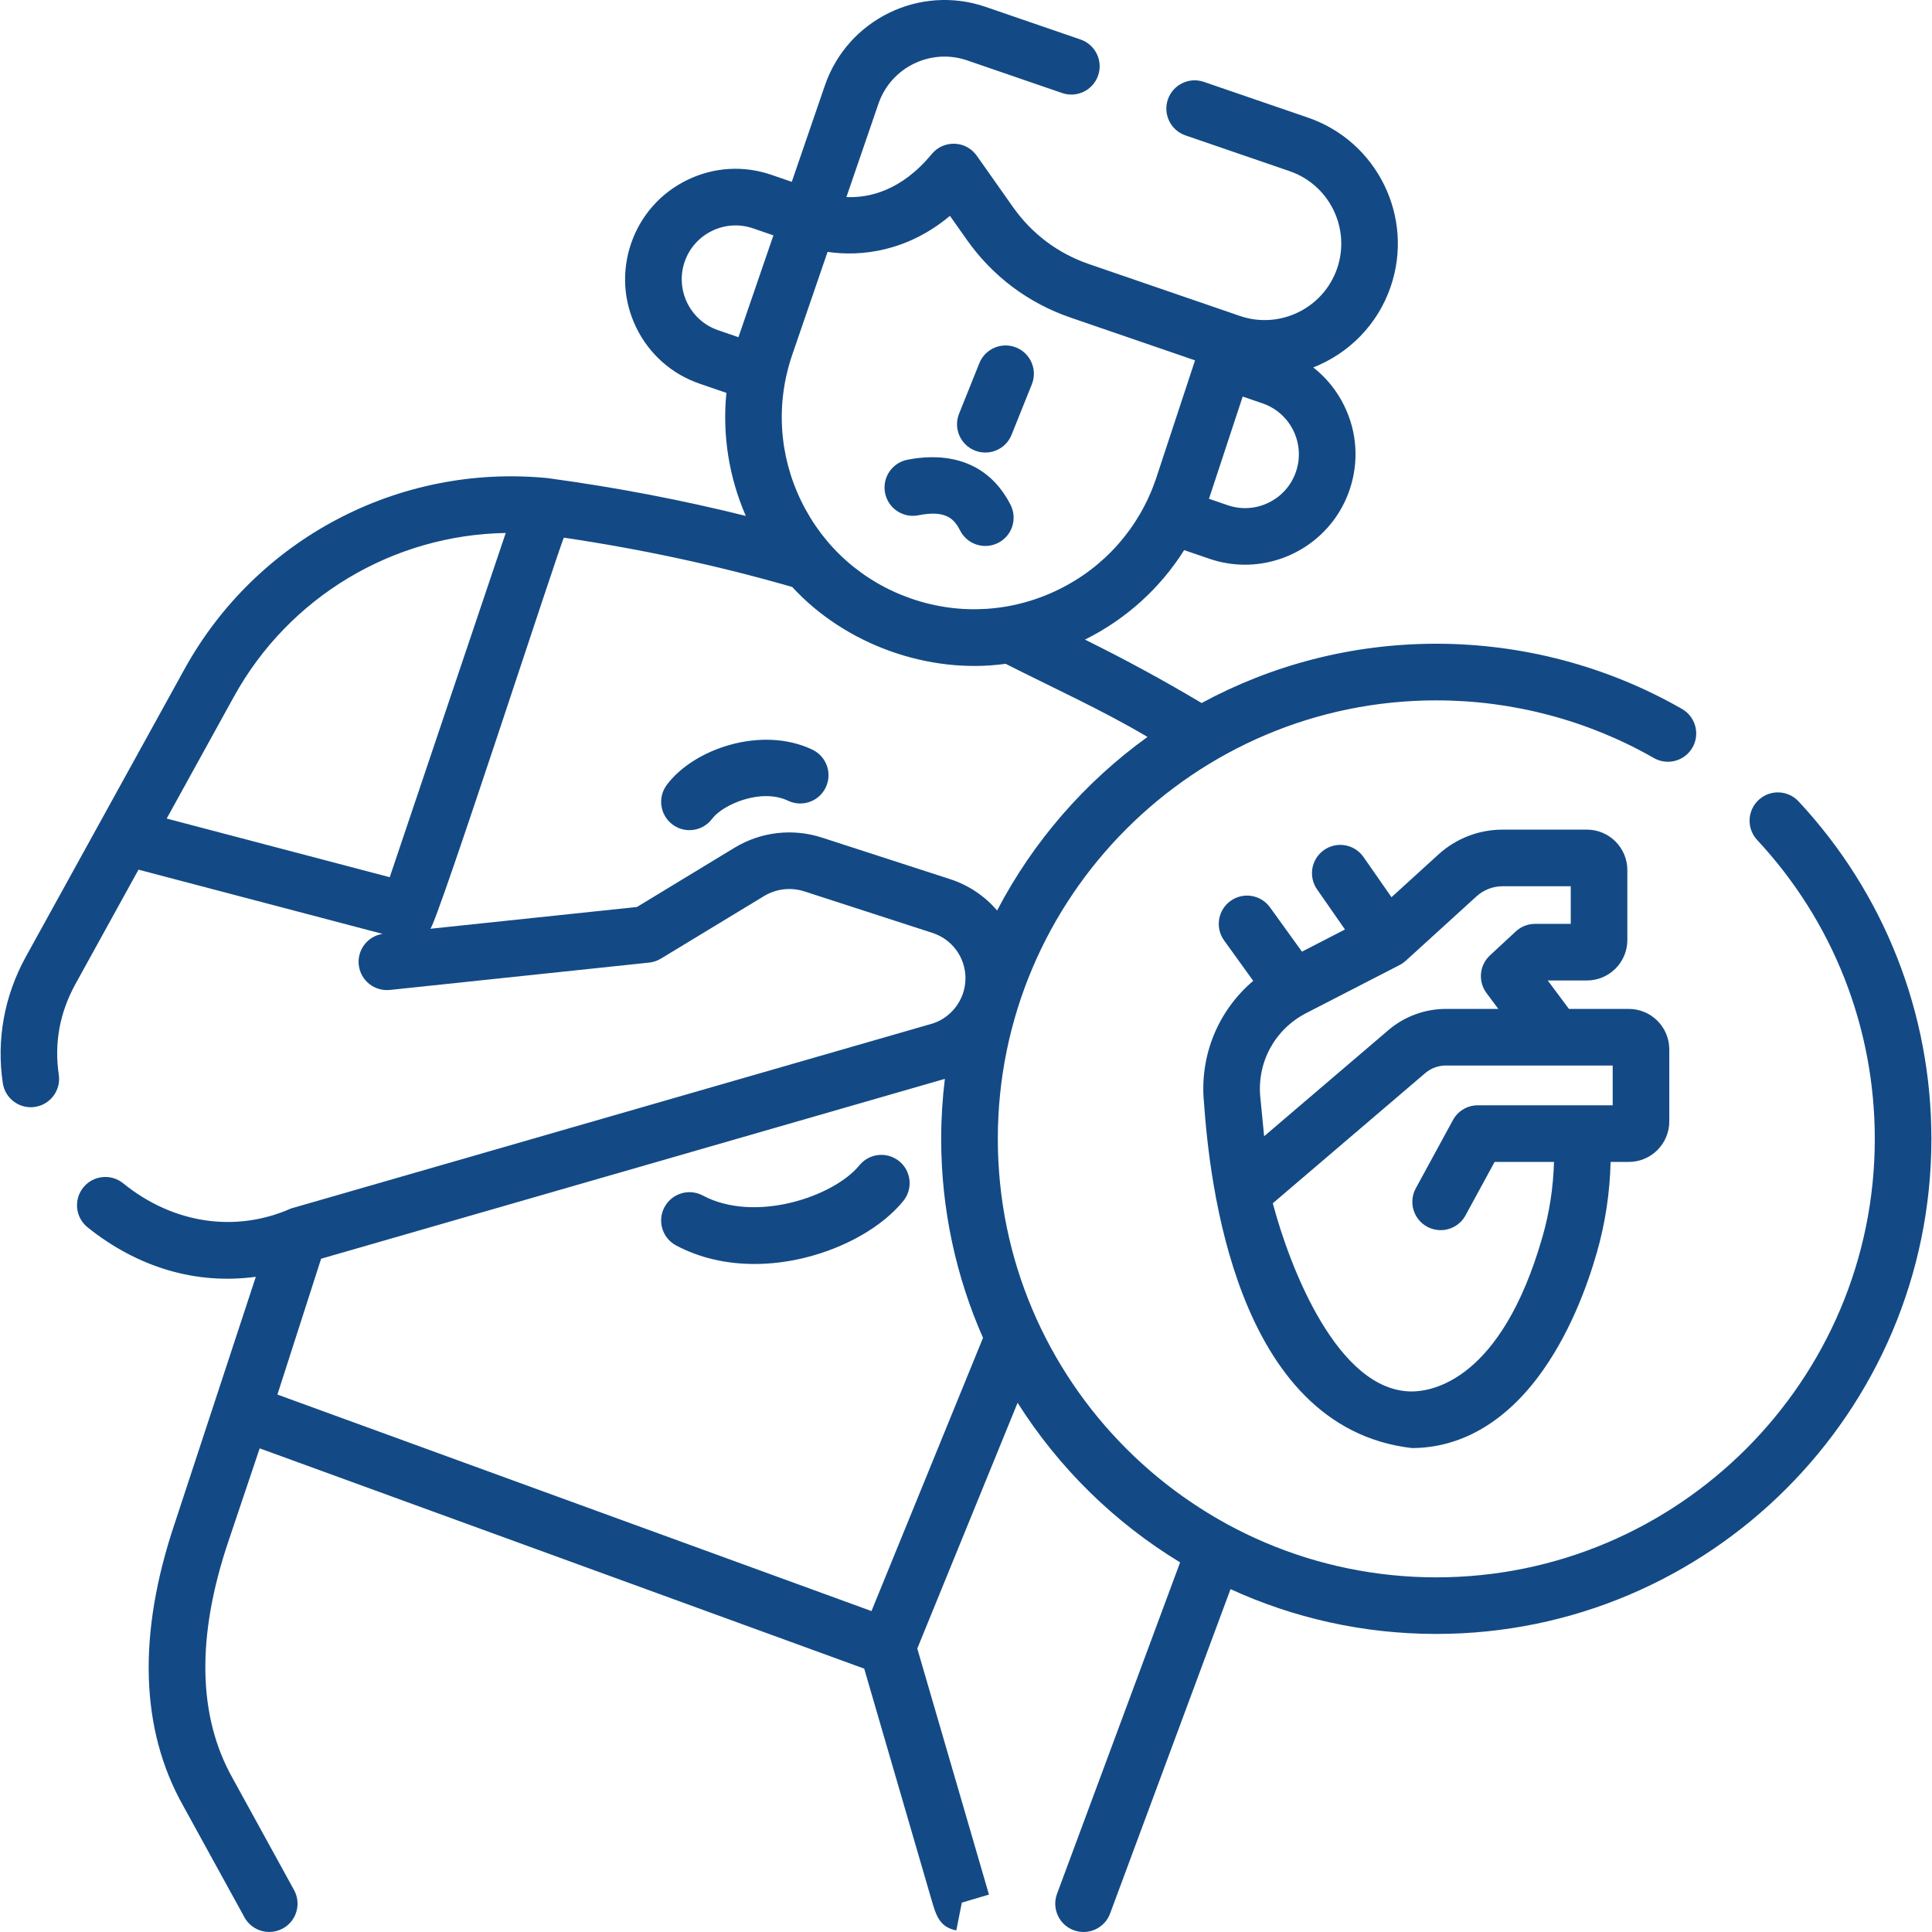<svg width="51" height="51" viewBox="0 0 51 51" fill="none" xmlns="http://www.w3.org/2000/svg">
<g clip-path="url(#clip0_3059_12780)">
<path d="M47.478 21.155C47.197 20.853 46.724 20.836 46.422 21.118C46.12 21.399 46.104 21.872 46.385 22.174C48.387 24.322 49.49 27.124 49.49 30.063C49.49 36.445 44.297 41.638 37.915 41.638C31.532 41.638 26.34 36.445 26.34 30.063C26.34 23.68 31.532 18.488 37.915 18.488C39.932 18.488 41.918 19.014 43.658 20.01C44.016 20.215 44.472 20.091 44.677 19.733C44.882 19.375 44.758 18.919 44.4 18.714C42.435 17.588 40.192 16.993 37.915 16.993C35.675 16.993 33.564 17.56 31.72 18.558C30.717 17.96 29.686 17.4 28.64 16.884C29.728 16.343 30.624 15.528 31.259 14.522L31.919 14.748C32.232 14.856 32.55 14.907 32.864 14.907C34.074 14.907 35.208 14.146 35.623 12.939C35.876 12.202 35.827 11.412 35.485 10.712C35.289 10.31 35.009 9.967 34.667 9.699C35.594 9.335 36.362 8.584 36.709 7.571C37.339 5.738 36.36 3.735 34.528 3.105L31.778 2.161C31.389 2.027 30.963 2.235 30.829 2.625C30.695 3.015 30.903 3.44 31.293 3.574L34.042 4.518C35.096 4.88 35.658 6.032 35.297 7.085C34.935 8.139 33.783 8.701 32.73 8.34L28.743 6.97C27.93 6.691 27.239 6.172 26.743 5.47L25.784 4.11C25.649 3.919 25.434 3.802 25.201 3.794C24.966 3.787 24.745 3.885 24.597 4.065C23.783 5.052 22.922 5.227 22.343 5.202L23.189 2.738C23.519 1.777 24.569 1.264 25.53 1.594L28.038 2.456C28.428 2.59 28.854 2.382 28.988 1.992C29.122 1.602 28.914 1.177 28.524 1.043L26.016 0.181C24.276 -0.417 22.374 0.513 21.776 2.253L20.901 4.8L20.364 4.615C19.628 4.362 18.837 4.411 18.137 4.753C17.438 5.095 16.913 5.689 16.66 6.425C16.407 7.162 16.456 7.952 16.798 8.652C17.14 9.351 17.733 9.876 18.47 10.129L19.175 10.371C19.066 11.473 19.238 12.585 19.687 13.619C17.992 13.197 16.247 12.863 14.477 12.624C14.474 12.624 14.471 12.624 14.468 12.623C14.461 12.623 14.455 12.621 14.449 12.62C10.527 12.239 6.765 14.222 4.865 17.672L0.679 25.261C0.113 26.293 -0.097 27.445 0.074 28.591C0.129 28.962 0.448 29.228 0.812 29.228C0.848 29.228 0.885 29.225 0.922 29.22C1.331 29.159 1.612 28.779 1.552 28.371C1.428 27.539 1.575 26.734 1.989 25.981L3.656 22.957L10.099 24.652C9.708 24.712 9.428 25.07 9.47 25.468C9.514 25.878 9.88 26.174 10.292 26.132L17.137 25.41C17.247 25.398 17.352 25.363 17.447 25.305L20.165 23.656C20.487 23.46 20.877 23.415 21.235 23.531L24.616 24.627C25.131 24.794 25.481 25.269 25.486 25.811C25.493 26.397 25.083 26.918 24.512 27.049C24.499 27.052 24.486 27.056 24.473 27.06L7.681 31.901C6.232 32.544 4.578 32.314 3.25 31.235C2.929 30.976 2.459 31.025 2.199 31.346C1.94 31.667 1.989 32.137 2.31 32.397C3.634 33.459 5.176 33.918 6.753 33.704L4.611 40.217C3.627 43.142 3.702 45.648 4.832 47.662L6.453 50.612C6.589 50.859 6.845 50.999 7.108 50.999C7.23 50.999 7.353 50.969 7.467 50.907C7.829 50.708 7.961 50.254 7.762 49.892L6.138 46.936C5.22 45.301 5.183 43.201 6.027 40.694L6.855 38.233L22.813 44.048L24.588 50.144C24.711 50.565 24.799 50.87 25.244 50.958L25.39 50.225L26.106 50.012C26.08 49.925 24.897 45.863 24.214 43.517L26.862 37.03C27.946 38.744 29.417 40.19 31.152 41.243L27.903 49.992C27.759 50.379 27.956 50.809 28.343 50.953C28.429 50.984 28.517 51 28.603 51C28.906 51 29.192 50.813 29.304 50.512L32.483 41.949C34.138 42.708 35.978 43.132 37.914 43.132C45.121 43.132 50.984 37.269 50.984 30.063C50.984 26.745 49.739 23.581 47.478 21.155ZM34.21 12.453C34.087 12.812 33.831 13.102 33.49 13.268C33.149 13.435 32.763 13.459 32.404 13.335L31.912 13.166C31.916 13.155 31.921 13.144 31.925 13.133L32.804 10.468L33.328 10.648C34.069 10.902 34.464 11.712 34.21 12.453ZM25.076 5.698L25.523 6.331C26.2 7.292 27.146 8.001 28.258 8.383L31.546 9.513L30.509 12.656C30.069 13.937 29.156 14.971 27.939 15.565C26.721 16.16 25.345 16.245 24.064 15.805C22.782 15.365 21.749 14.452 21.154 13.235C20.559 12.017 20.474 10.641 20.915 9.36L21.846 6.649C22.723 6.779 23.948 6.643 25.076 5.698ZM18.955 8.716C18.214 8.461 17.819 7.651 18.073 6.91C18.328 6.169 19.138 5.773 19.878 6.028L20.416 6.213L19.502 8.875C19.499 8.883 19.496 8.892 19.493 8.901L18.955 8.716ZM6.173 18.393C7.631 15.747 10.379 14.119 13.35 14.069L10.288 23.156L4.4 21.608L6.173 18.393ZM25.077 23.206L21.696 22.11C20.924 21.86 20.084 21.957 19.39 22.378L16.814 23.942L11.36 24.517C11.544 24.359 14.77 14.407 14.885 14.193C16.95 14.499 18.974 14.935 20.913 15.495C22.301 17.007 24.504 17.807 26.546 17.523C27.789 18.154 29.079 18.735 30.291 19.453C28.637 20.646 27.271 22.215 26.321 24.035C25.999 23.658 25.573 23.366 25.077 23.206ZM23.005 42.528L7.323 36.813L8.477 33.227L24.87 28.5C24.894 28.494 24.917 28.486 24.942 28.48C24.878 28.999 24.845 29.527 24.845 30.063C24.845 31.93 25.24 33.707 25.949 35.316L23.005 42.528Z" fill="#134A85"/>
<path d="M31.782 29.108C31.924 31.084 32.578 37.68 37.268 38.225C38.521 38.225 39.669 37.582 40.59 36.364C41.411 35.278 41.892 33.973 42.151 33.071C42.375 32.291 42.497 31.485 42.516 30.672H42.996C43.585 30.672 44.065 30.192 44.065 29.603V27.702C44.065 27.112 43.586 26.633 42.996 26.633H41.416L40.856 25.882H41.89C42.479 25.882 42.958 25.403 42.958 24.814V22.969C42.958 22.38 42.479 21.9 41.89 21.9H39.665C39.038 21.9 38.436 22.133 37.972 22.555L36.732 23.684L35.993 22.623C35.757 22.284 35.291 22.201 34.953 22.437C34.614 22.673 34.531 23.138 34.767 23.477L35.504 24.536L34.368 25.121L33.525 23.952C33.284 23.617 32.817 23.541 32.483 23.782C32.148 24.024 32.072 24.49 32.313 24.825L33.082 25.892C32.158 26.674 31.661 27.863 31.782 29.108ZM42.571 29.177H39.01C38.736 29.177 38.484 29.327 38.354 29.567L37.373 31.369C37.176 31.731 37.31 32.185 37.673 32.382C37.786 32.444 37.908 32.473 38.029 32.473C38.294 32.473 38.55 32.332 38.686 32.083L39.454 30.672H41.022C41.003 31.346 40.901 32.013 40.715 32.658C39.631 36.438 37.803 36.731 37.268 36.731C35.314 36.731 34.049 33.466 33.599 31.763L37.621 28.329C37.773 28.199 37.967 28.127 38.167 28.127H42.571V29.177H42.571ZM38.978 23.66C39.166 23.489 39.41 23.395 39.665 23.395H41.464V24.388H40.52C40.332 24.388 40.15 24.46 40.012 24.588L39.331 25.22C39.051 25.479 39.012 25.908 39.24 26.214L39.552 26.633H38.167C37.611 26.633 37.073 26.832 36.651 27.192L33.37 29.994L33.269 28.963C33.179 28.04 33.654 27.169 34.48 26.744L36.947 25.474C36.976 25.458 37.005 25.441 37.032 25.422C37.059 25.404 37.083 25.382 37.108 25.362L38.978 23.66Z" fill="#134A85"/>
<path d="M25.732 11.892C25.823 11.929 25.917 11.946 26.01 11.946C26.306 11.946 26.586 11.769 26.703 11.477L27.238 10.145C27.392 9.762 27.206 9.327 26.823 9.173C26.441 9.019 26.005 9.205 25.852 9.588L25.317 10.921C25.163 11.303 25.349 11.739 25.732 11.892Z" fill="#134A85"/>
<path d="M24.244 13.602C24.992 13.452 25.198 13.719 25.345 14.005C25.477 14.264 25.739 14.412 26.011 14.412C26.125 14.412 26.241 14.386 26.351 14.33C26.718 14.142 26.863 13.692 26.675 13.324C25.975 11.956 24.667 11.993 23.95 12.137C23.545 12.218 23.283 12.612 23.364 13.016C23.445 13.421 23.839 13.683 24.244 13.602Z" fill="#134A85"/>
<path d="M21.445 19.789C20.114 19.154 18.317 19.757 17.6 20.721C17.354 21.052 17.423 21.52 17.754 21.766C17.888 21.866 18.044 21.914 18.199 21.914C18.427 21.914 18.653 21.81 18.799 21.613C19.075 21.242 20.086 20.796 20.802 21.137C21.174 21.315 21.62 21.158 21.798 20.785C21.975 20.413 21.818 19.967 21.445 19.789Z" fill="#134A85"/>
<path d="M23.737 30.653C23.417 30.393 22.946 30.441 22.686 30.761C22.015 31.584 19.938 32.297 18.551 31.558C18.186 31.364 17.734 31.503 17.54 31.867C17.346 32.231 17.484 32.683 17.848 32.877C18.457 33.202 19.165 33.366 19.916 33.366C20.347 33.366 20.793 33.312 21.242 33.202C22.323 32.937 23.296 32.377 23.844 31.704C24.105 31.384 24.057 30.914 23.737 30.653Z" fill="#134A85"/>
</g>
<defs>
<clipPath id="clip0_3059_12780">
<rect width="51" height="51" fill="white"/>
</clipPath>
</defs>
</svg>

